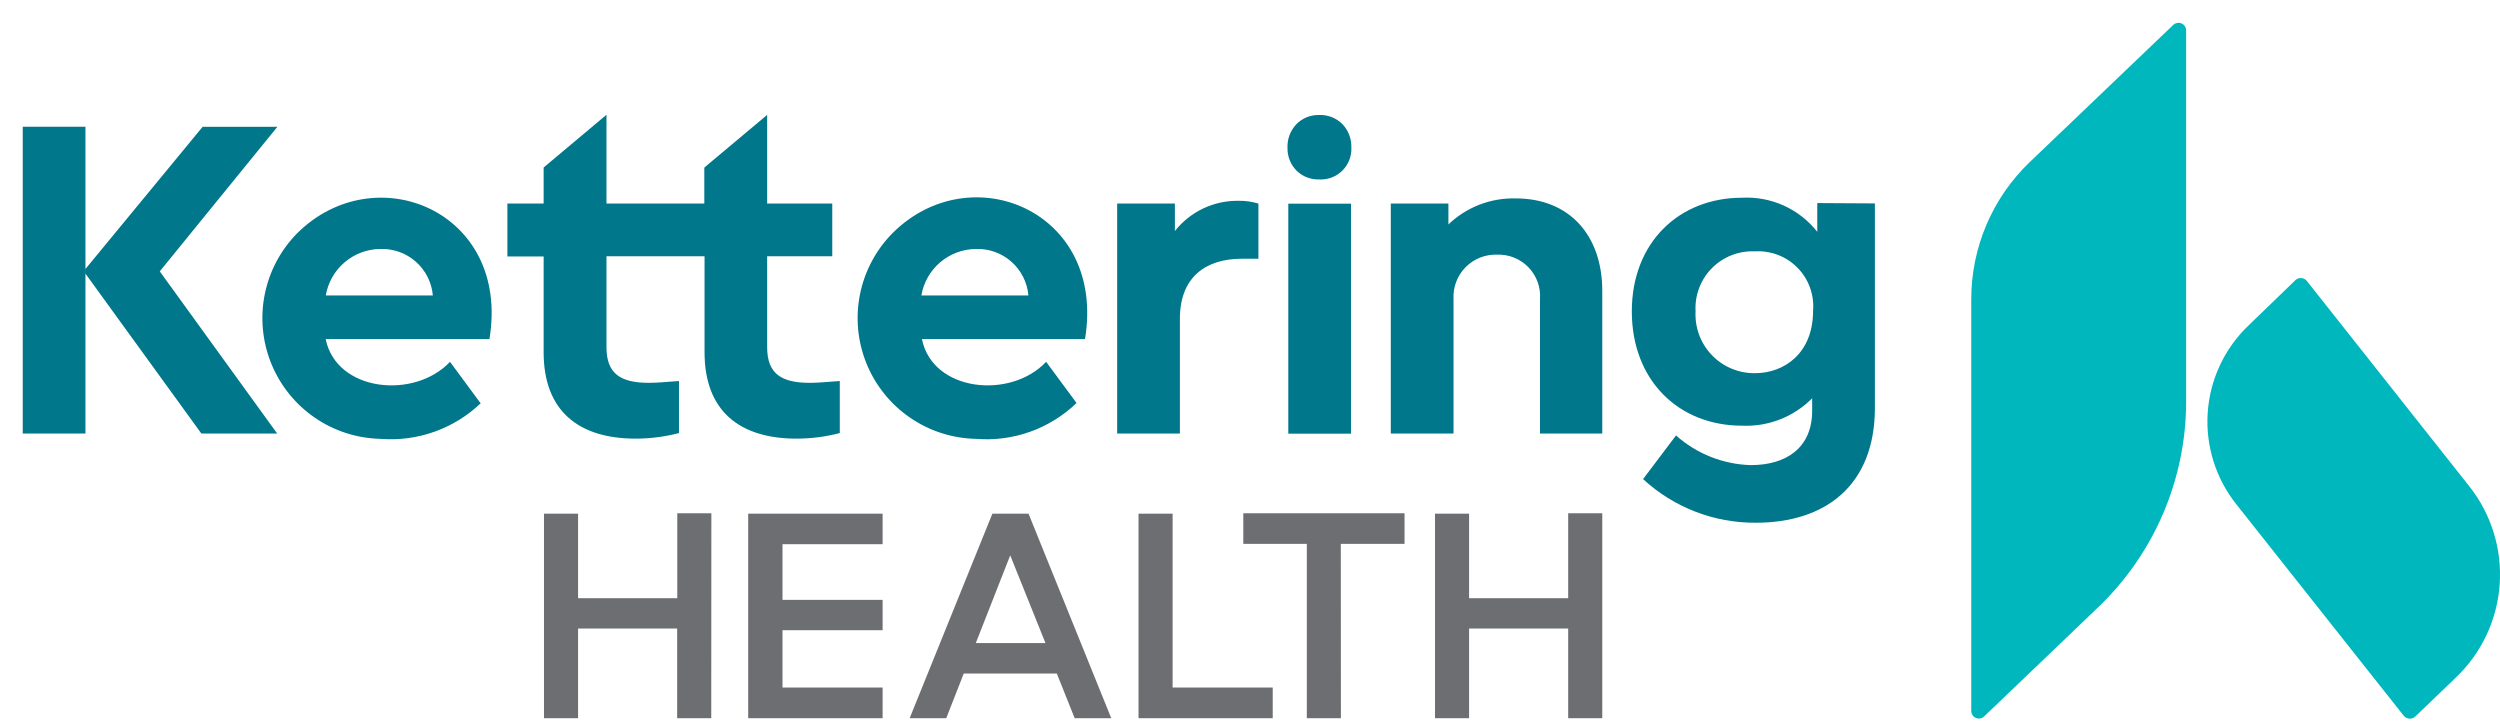 <svg width="220" height="64" viewBox="0 0 220 64" fill="none" xmlns="http://www.w3.org/2000/svg">
<g clip-path="url(#clip0)">
<path d="M62.59 63.2H59.59V55.31H50.87V63.2H47.87V45.2H50.87V52.64H59.6V45.17H62.6L62.59 63.2ZM77.67 63.2H65.84V45.2H77.67V47.89H68.86V52.79H77.67V55.46H68.86V60.5H77.67V63.2ZM97.79 63.2H94.57L93 59.27H84.81L83.27 63.2H80.05L87.33 45.2H90.51L90.57 45.35L97.79 63.2ZM85.87 56.59H92L88.9 48.87L85.87 56.59ZM112 63.2H100.19V45.2H103.19V60.5H112V63.2ZM118 63.2H115V47.86H109.41V45.17H123.6V47.86H117.99L118 63.2ZM141 63.2H138V55.31H129.28V63.2H126.28V45.2H129.28V52.64H138V45.17H141V63.2Z" fill="#6D6E71"/>
<path d="M17.72 38.15L7.52 24.08V38.15H2V11.15H7.52V23.67L17.83 11.16H24.41L14.06 23.88L24.39 38.15H17.72ZM113.3 13C113.289 13.369 113.353 13.736 113.487 14.079C113.621 14.423 113.823 14.736 114.08 15C114.341 15.262 114.654 15.467 114.998 15.603C115.342 15.739 115.71 15.802 116.08 15.79C116.455 15.811 116.831 15.754 117.182 15.621C117.534 15.489 117.853 15.284 118.121 15.02C118.389 14.756 118.598 14.439 118.736 14.09C118.873 13.74 118.936 13.365 118.92 12.99C118.932 12.612 118.869 12.236 118.735 11.882C118.602 11.529 118.399 11.205 118.14 10.93C117.872 10.659 117.551 10.446 117.196 10.307C116.841 10.167 116.461 10.104 116.08 10.12C115.709 10.11 115.34 10.177 114.996 10.316C114.651 10.456 114.34 10.665 114.08 10.93C113.818 11.205 113.614 11.53 113.48 11.886C113.346 12.242 113.285 12.62 113.3 13ZM159.92 17.87V20.4C159.138 19.406 158.128 18.614 156.976 18.092C155.824 17.57 154.563 17.333 153.3 17.4C147.78 17.4 143.6 21.32 143.6 27.4C143.6 33.48 147.73 37.46 153.3 37.46C154.44 37.511 155.578 37.323 156.64 36.908C157.703 36.493 158.667 35.86 159.47 35.05V36.15C159.47 39.42 157.18 40.93 154.07 40.93C151.638 40.861 149.308 39.937 147.49 38.32L144.59 42.16C147.292 44.655 150.842 46.028 154.52 46C160.62 46 164.99 42.73 164.99 35.9V17.9L159.92 17.87ZM159.55 27.36C159.55 31.08 157.02 32.84 154.44 32.84C153.733 32.849 153.031 32.713 152.378 32.44C151.726 32.167 151.136 31.764 150.646 31.253C150.156 30.744 149.775 30.139 149.528 29.476C149.281 28.813 149.173 28.106 149.21 27.4C149.17 26.7 149.277 26 149.525 25.345C149.773 24.689 150.156 24.093 150.65 23.596C151.143 23.098 151.735 22.709 152.388 22.455C153.041 22.201 153.74 22.087 154.44 22.12C155.133 22.079 155.827 22.187 156.474 22.438C157.122 22.688 157.708 23.075 158.192 23.572C158.677 24.069 159.049 24.665 159.283 25.318C159.518 25.972 159.609 26.668 159.55 27.36ZM141 25.6C141 20.73 138.13 17.46 133.39 17.46C132.299 17.431 131.213 17.618 130.196 18.011C129.178 18.404 128.248 18.995 127.46 19.75V17.91H122.39V38.15H127.91V26.33C127.88 25.814 127.959 25.298 128.14 24.814C128.322 24.331 128.602 23.89 128.964 23.521C129.325 23.152 129.76 22.863 130.239 22.672C130.719 22.48 131.234 22.391 131.75 22.41C132.263 22.392 132.774 22.482 133.25 22.674C133.725 22.867 134.155 23.158 134.511 23.528C134.867 23.898 135.14 24.338 135.314 24.821C135.488 25.304 135.558 25.818 135.52 26.33V38.15H141V25.6ZM118.89 17.92H113.37V38.16H118.89V17.92ZM110.75 17.92C110.168 17.739 109.56 17.655 108.95 17.67C107.882 17.66 106.825 17.894 105.861 18.355C104.898 18.816 104.052 19.492 103.39 20.33V17.91H98.31V38.15H103.83V28.05C103.83 24.41 106.08 22.77 109.27 22.77H110.74V17.91L110.75 17.92ZM94.74 35.47L92.06 31.84C88.93 35.17 82.06 34.48 81.13 29.84H95.48C97.35 18.53 85.4 13.68 78.56 20.5C77.092 21.977 76.091 23.853 75.68 25.894C75.269 27.936 75.467 30.053 76.249 31.983C77.031 33.913 78.362 35.571 80.078 36.751C81.793 37.931 83.818 38.581 85.9 38.62C87.511 38.75 89.131 38.536 90.653 37.993C92.175 37.45 93.565 36.59 94.73 35.47H94.74ZM90.5 26H81.08C81.272 24.866 81.855 23.836 82.729 23.089C83.602 22.341 84.71 21.924 85.86 21.91C87.011 21.865 88.135 22.264 88.999 23.026C89.863 23.787 90.401 24.852 90.5 26ZM71.28 33.69C68.74 33.69 67.51 32.88 67.51 30.55V22.55H73.24V17.91H67.51V10.11L62.51 14.3L61.98 14.75V17.91H53.37V10.1L47.84 14.74V17.91H44.65V22.57H47.84V31C47.84 36.19 50.95 38.6 55.94 38.6C57.226 38.598 58.506 38.433 59.75 38.11V33.53C58.68 33.61 57.75 33.69 57.13 33.69C54.59 33.69 53.37 32.88 53.37 30.55V22.55H62V31C62 36.19 65.11 38.6 70.1 38.6C71.382 38.599 72.659 38.434 73.9 38.11V33.53C72.83 33.61 71.93 33.69 71.28 33.69ZM42.28 35.47L39.6 31.84C36.47 35.17 29.6 34.48 28.66 29.84H43.07C44.94 18.56 33 13.71 26.15 20.53C24.693 22.008 23.7 23.88 23.295 25.916C22.889 27.951 23.089 30.061 23.868 31.985C24.648 33.908 25.973 35.562 27.681 36.741C29.389 37.92 31.405 38.573 33.48 38.62C35.092 38.748 36.714 38.534 38.237 37.991C39.761 37.448 41.152 36.589 42.32 35.47H42.28ZM38.09 26H28.67C28.862 24.866 29.445 23.836 30.319 23.089C31.192 22.341 32.3 21.924 33.45 21.91C34.601 21.865 35.725 22.264 36.589 23.026C37.453 23.787 37.991 24.852 38.09 26Z" fill="#00778B"/>
<path d="M192.38 2.67V35.32C192.381 38.704 191.696 42.053 190.367 45.166C189.039 48.278 187.094 51.089 184.65 53.43L174.6 63.05C174.505 63.139 174.387 63.199 174.258 63.222C174.13 63.245 173.998 63.23 173.878 63.18C173.758 63.129 173.656 63.044 173.583 62.936C173.511 62.827 173.471 62.7 173.47 62.57V26.33C173.47 24.075 173.926 21.843 174.811 19.769C175.696 17.694 176.992 15.821 178.62 14.26L191.25 2.19C191.345 2.101 191.463 2.041 191.592 2.018C191.72 1.995 191.852 2.01 191.972 2.06C192.092 2.111 192.194 2.196 192.267 2.304C192.339 2.413 192.379 2.54 192.38 2.67ZM212.55 63.05L216.13 59.61C218.389 57.453 219.76 54.529 219.973 51.413C220.186 48.297 219.225 45.214 217.28 42.77L203 24.72C202.94 24.648 202.867 24.588 202.783 24.545C202.7 24.502 202.609 24.476 202.515 24.47C202.421 24.463 202.328 24.476 202.239 24.507C202.15 24.538 202.069 24.587 202 24.65L197.86 28.65C195.754 30.665 194.477 33.395 194.279 36.303C194.081 39.211 194.976 42.088 196.79 44.37L211.54 63C211.602 63.071 211.678 63.13 211.763 63.171C211.847 63.212 211.94 63.236 212.034 63.241C212.129 63.245 212.223 63.231 212.312 63.198C212.4 63.165 212.481 63.115 212.55 63.05Z" fill="#00B7BD"/>
</g>
<defs>
<clipPath id="clip0">
<rect width="220" height="64" fill="white"/>
</clipPath>
</defs>
</svg>
